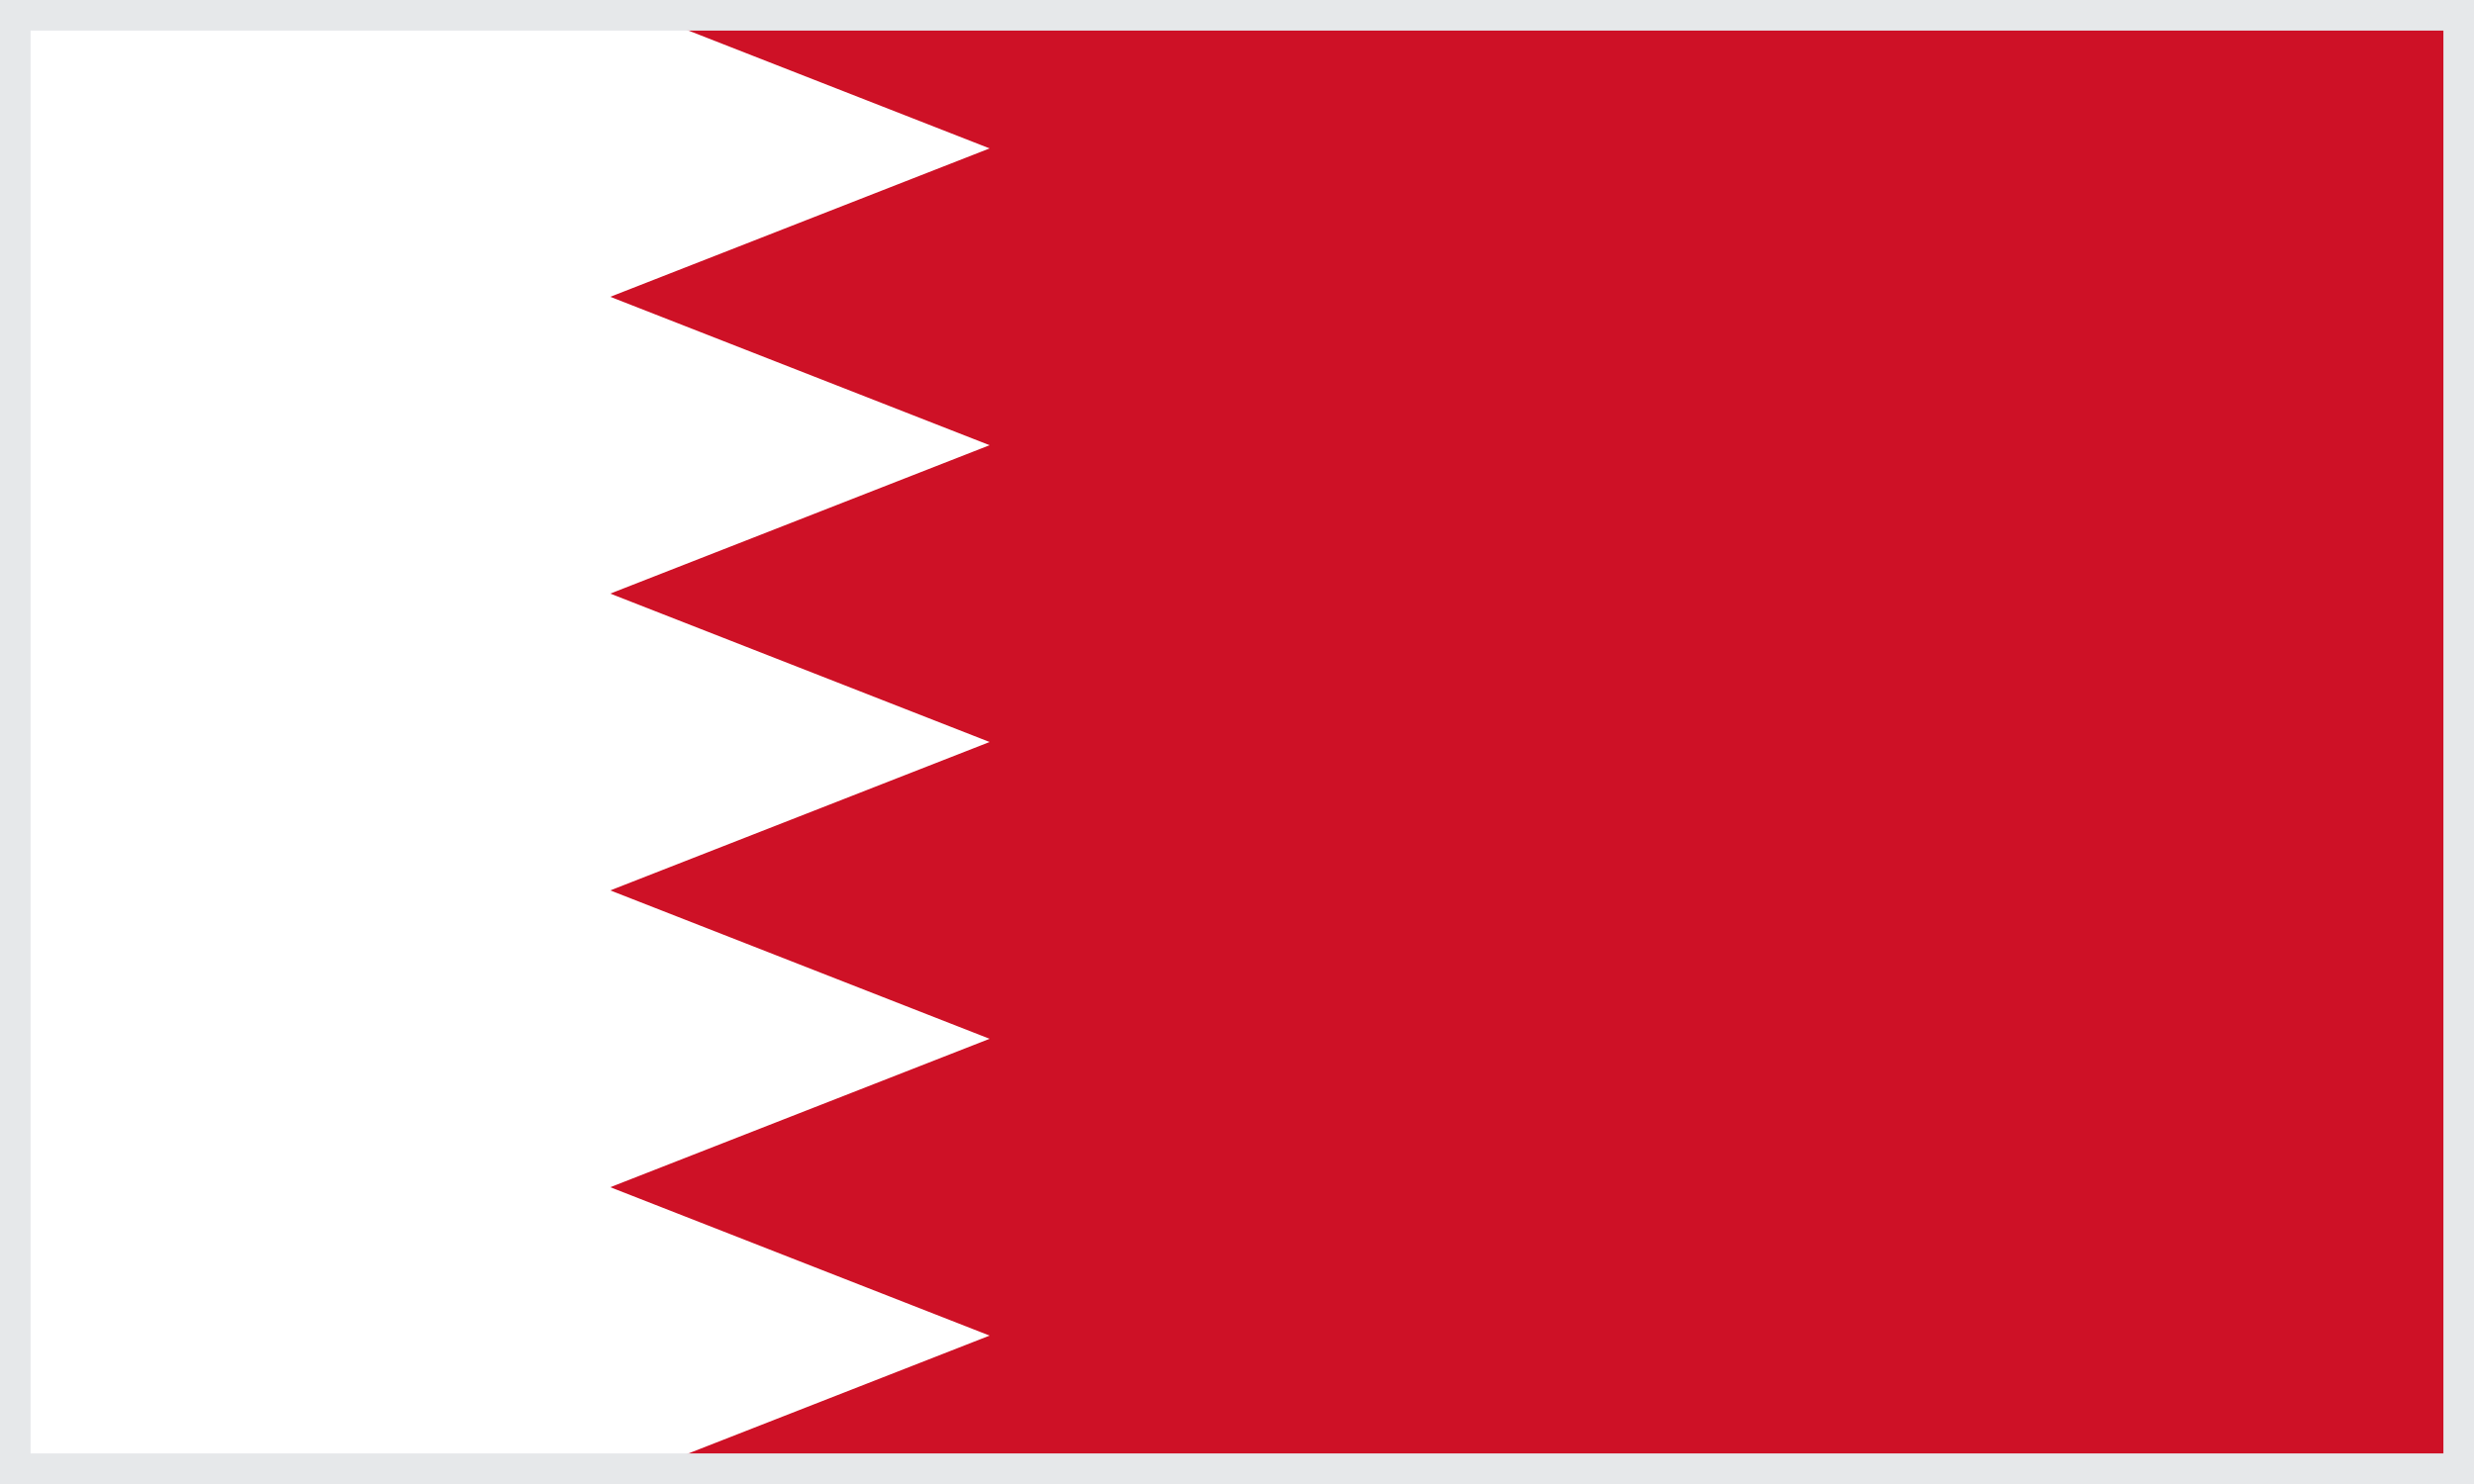 <svg xmlns="http://www.w3.org/2000/svg" width="1500" height="900" viewBox="0 0 150 90"><path fill="#fff" d="M0 0h150v90H0"/><path fill="#ce1126" d="M150 0H37l23 9-23 9 23 9-23 9 23 9-23 9 23 9-23 9 23 9-23 9h113"/><rect width="100%" height="100%" fill="none" stroke="#e6e8ea" stroke-width="3%" style="fill:#000;fill-opacity:0"/></svg>
